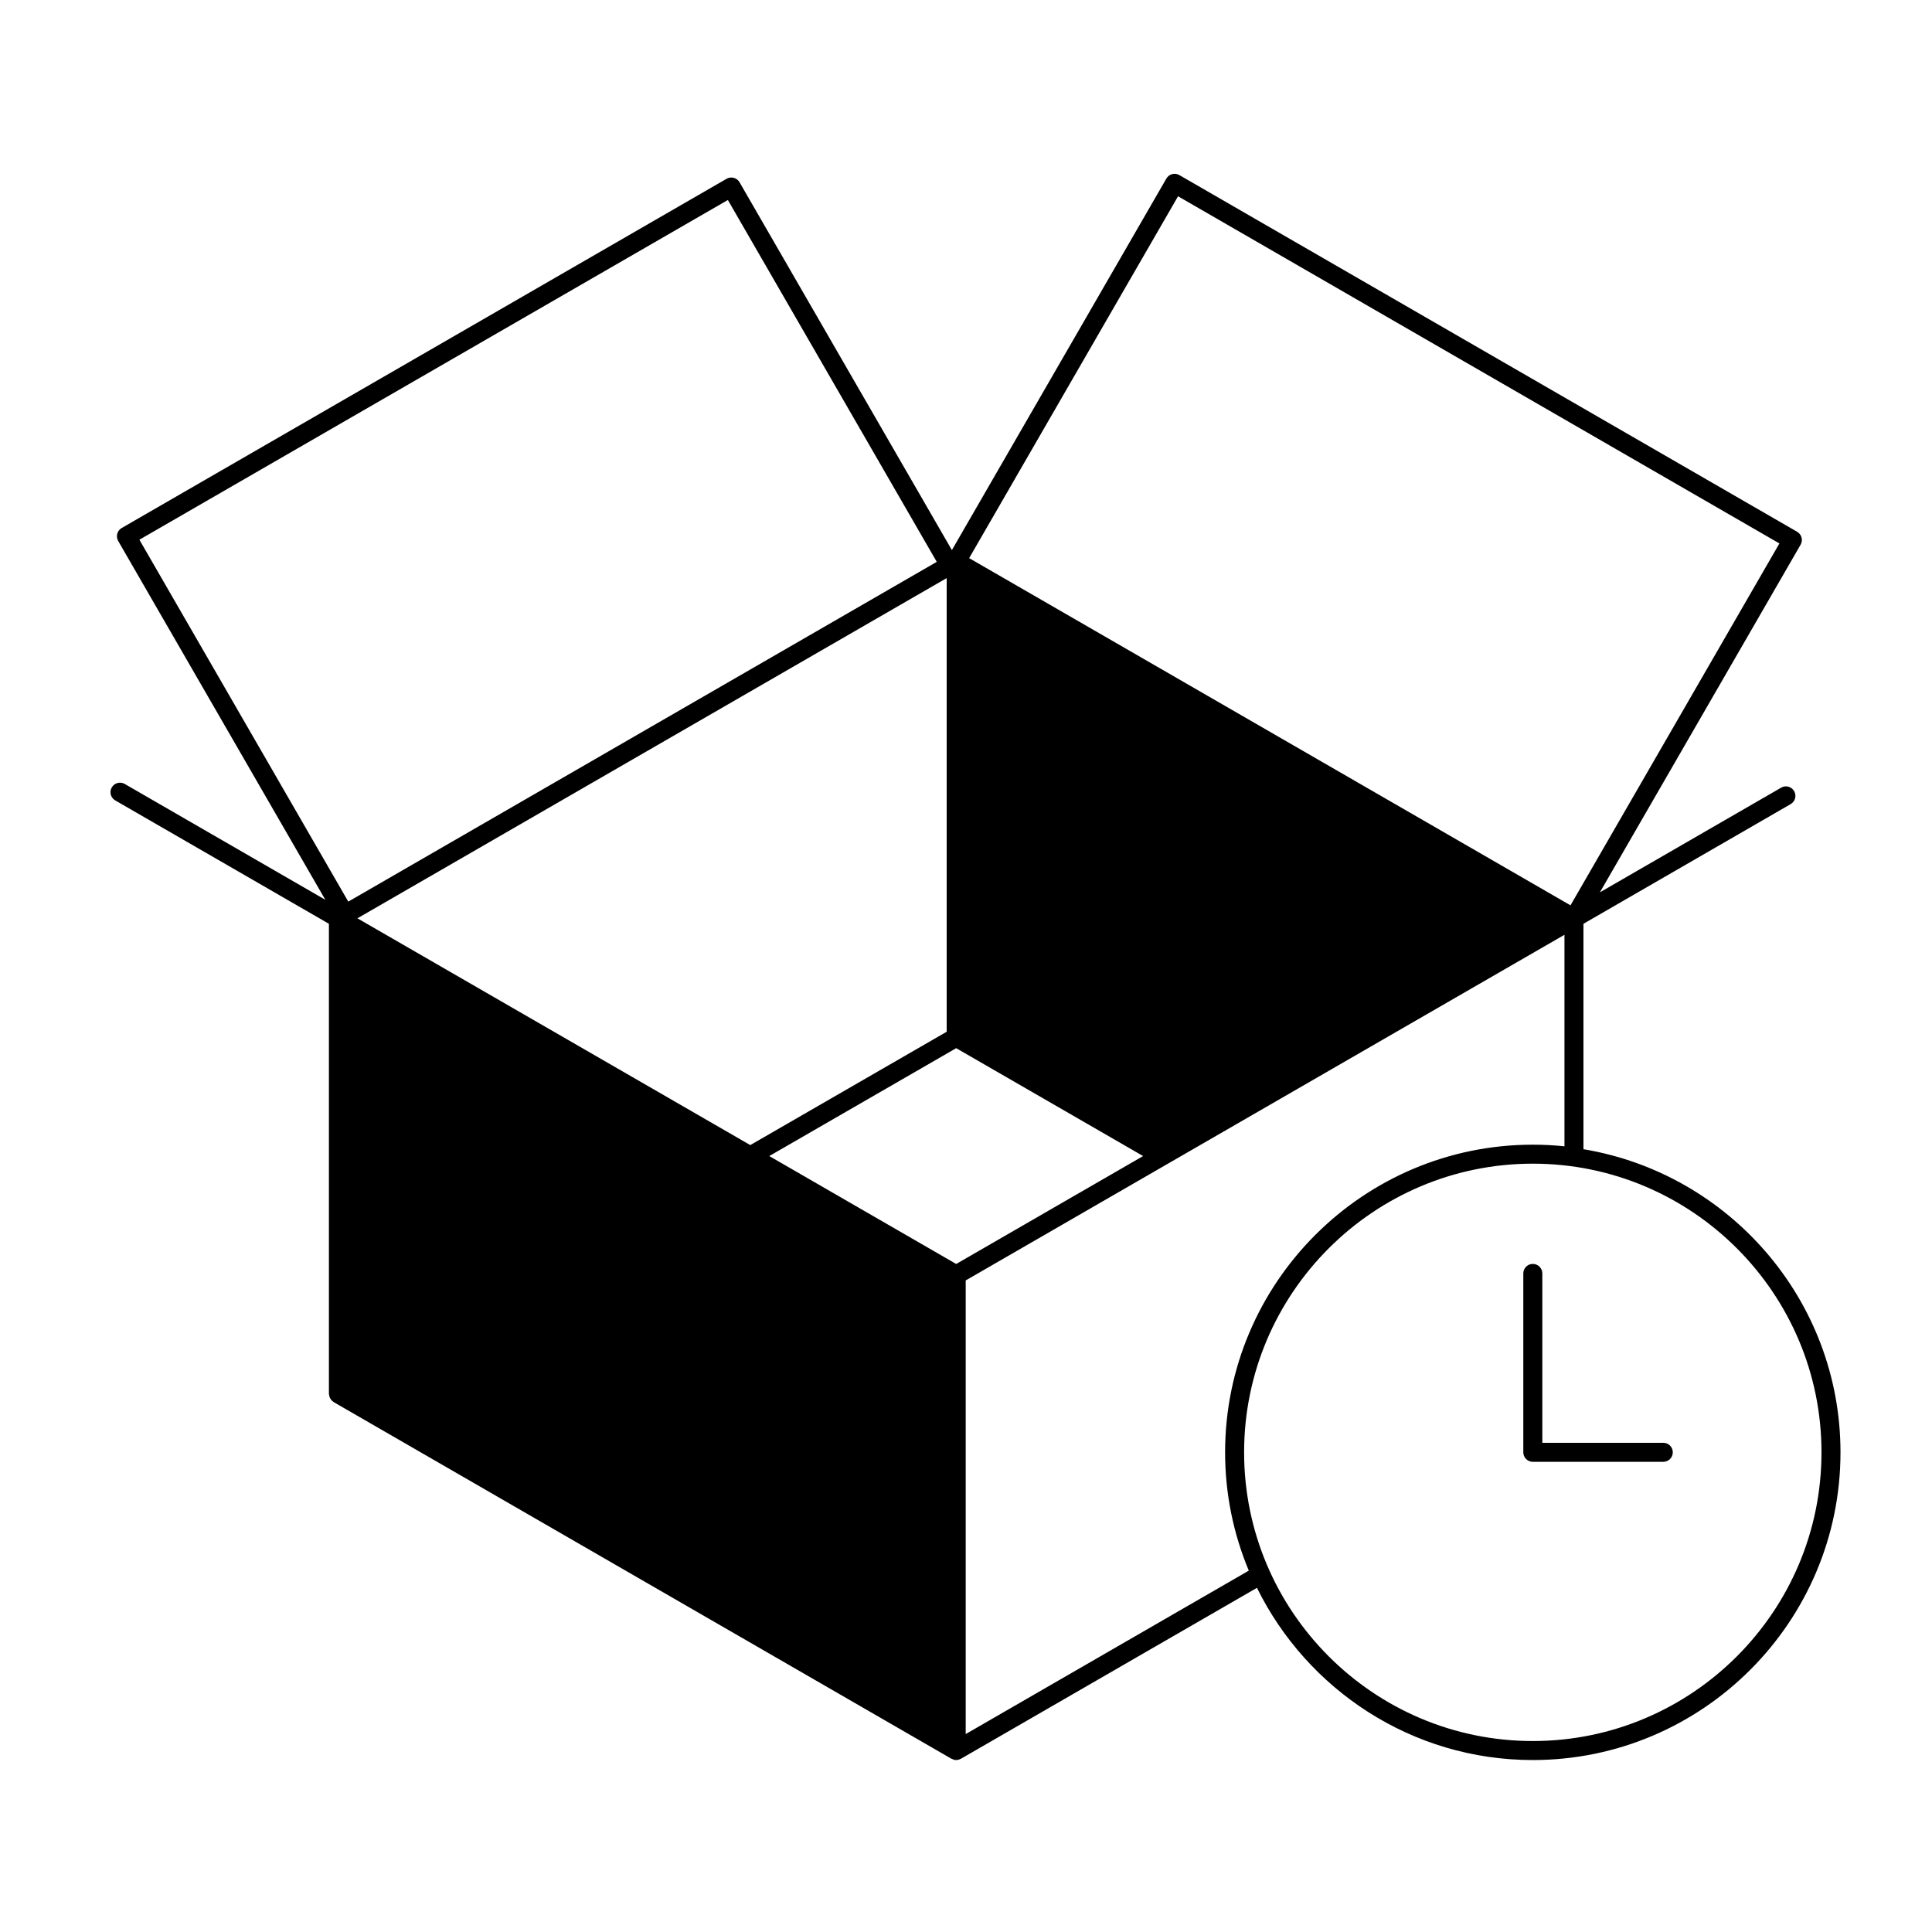 <?xml version="1.0" encoding="UTF-8"?>
<!-- Uploaded to: ICON Repo, www.svgrepo.com, Generator: ICON Repo Mixer Tools -->
<svg fill="#000000" width="800px" height="800px" version="1.1" viewBox="144 144 512 512" xmlns="http://www.w3.org/2000/svg">
 <g>
  <path d="m563.63 448.55v-59.738l54.914-31.715c1.203-0.695 1.617-2.231 0.922-3.441-0.695-1.203-2.238-1.633-3.441-0.922l-48.039 27.746 53.188-92.121c0.699-1.203 0.289-2.746-0.922-3.441l-163.71-94.52c-1.199-0.699-2.746-0.289-3.441 0.922l-56.84 98.461-56.273-97.477c-0.695-1.211-2.238-1.617-3.441-0.922l-160.3 92.547c-1.203 0.695-1.617 2.231-0.922 3.441l54.887 95.082-53.152-30.695c-1.199-0.695-2.746-0.281-3.441 0.922-0.699 1.203-0.289 2.746 0.922 3.441l56.625 32.695v124.57c0 0.105 0.051 0.203 0.059 0.309 0.023 0.176 0.051 0.344 0.105 0.508 0.055 0.152 0.133 0.293 0.211 0.43 0.082 0.137 0.156 0.266 0.262 0.395 0.117 0.133 0.258 0.242 0.398 0.348 0.086 0.066 0.137 0.141 0.227 0.195l163.71 94.516c0 0.004 0.004 0 0.012 0.004 0.039 0.02 0.082 0.02 0.117 0.039 0.344 0.172 0.719 0.297 1.133 0.297 0.414 0 0.785-0.121 1.133-0.297 0.039-0.02 0.082-0.02 0.117-0.039 0.004-0.004 0.012 0 0.012-0.004l78.441-45.293c13.316 26.98 41.035 45.637 73.102 45.637 44.961 0 81.543-36.582 81.543-81.547-0.004-40.375-29.539-73.898-68.121-80.332zm-226.74-251.55 55.359 95.898-155.95 90.039-55.359-95.906zm278.67 91.02-55.363 95.902-159.36-92.012 55.359-95.895zm-272.73 159.44-104.11-60.098 156.16-90.16v120.22zm54.57 31.508-49.535-28.602 49.535-28.59 49.535 28.59zm2.519 124.58v-120.22l53.281-30.762c0.004 0 0.012-0.004 0.012-0.012l0.016-0.004 105.37-60.824v56.059c-2.762-0.289-5.559-0.434-8.387-0.434-44.965 0-81.547 36.578-81.547 81.535 0 11.105 2.246 21.688 6.281 31.348zm150.29 1.844c-42.184 0-76.508-34.32-76.508-76.508 0-42.18 34.32-76.5 76.508-76.5s76.504 34.32 76.504 76.5c0 42.184-34.312 76.508-76.504 76.508z"/>
  <path d="m584.79 526.36h-32.059v-44.891c0-1.391-1.129-2.519-2.519-2.519s-2.519 1.129-2.519 2.519v47.41c0 1.391 1.129 2.519 2.519 2.519h34.578c1.391 0 2.519-1.129 2.519-2.519 0-1.391-1.129-2.519-2.519-2.519z"/>
 </g>
</svg>